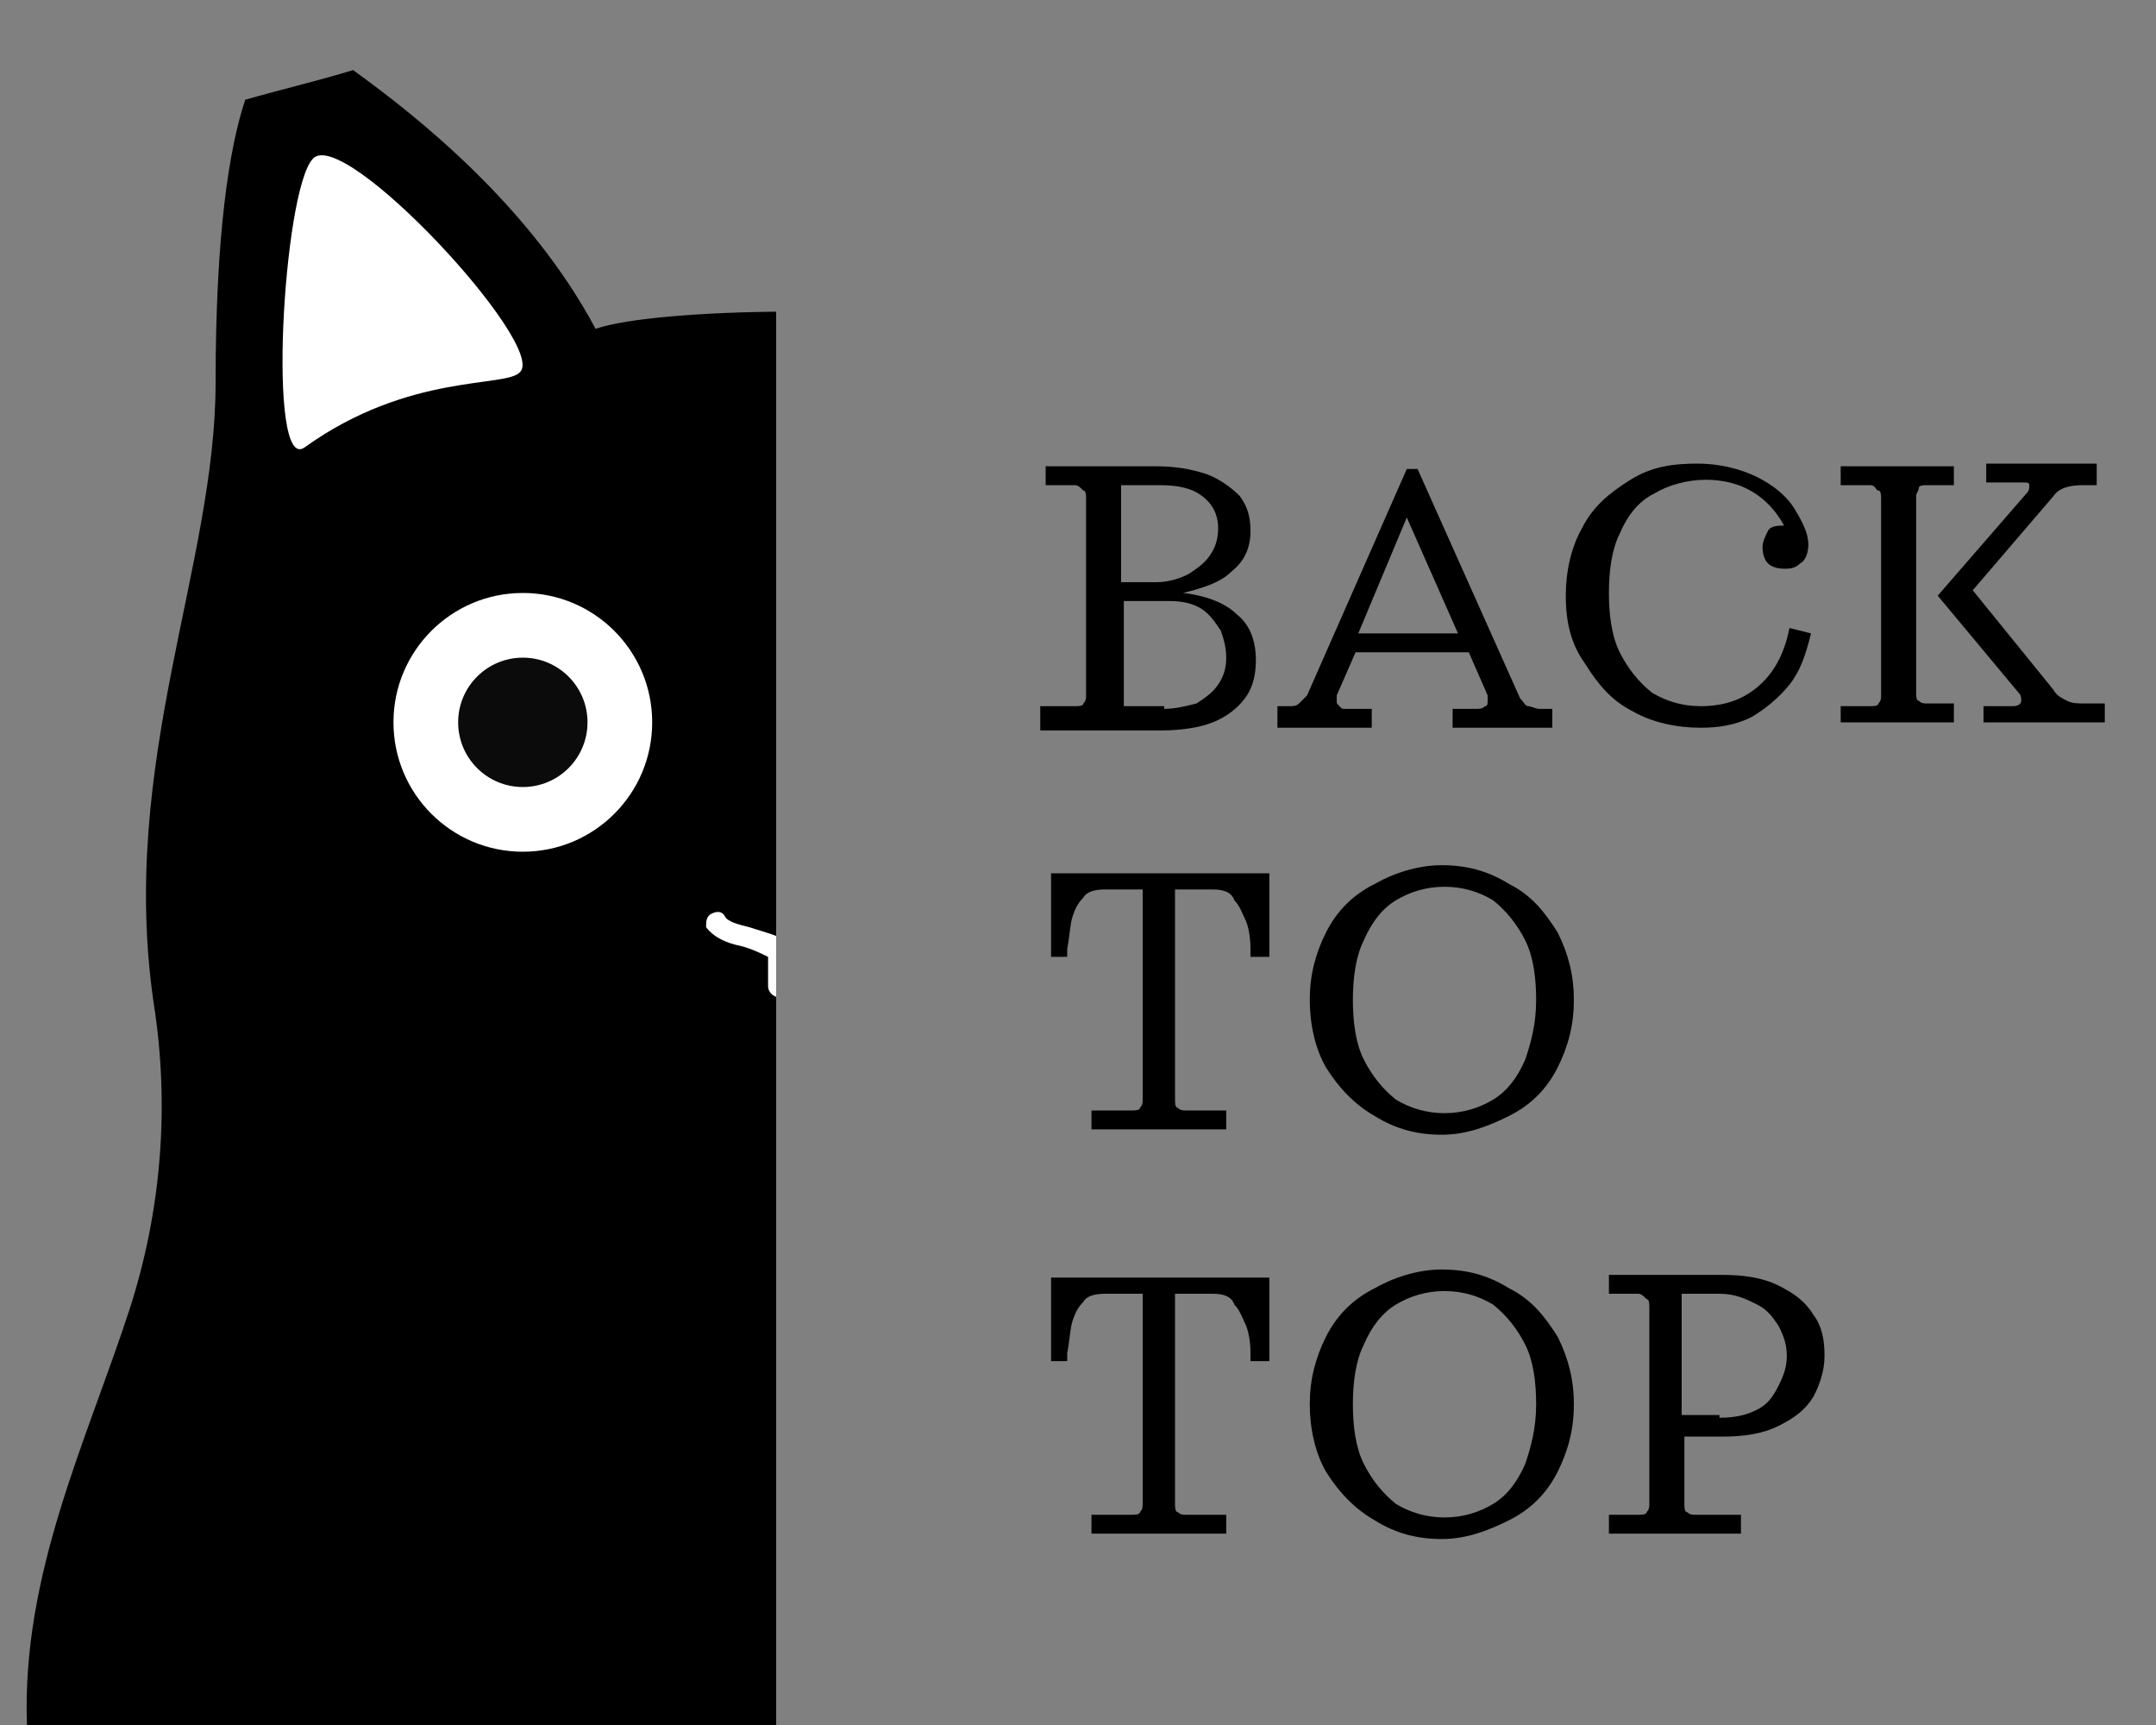 <?xml version="1.0" encoding="utf-8"?>
<!-- Generator: Adobe Illustrator 25.4.1, SVG Export Plug-In . SVG Version: 6.00 Build 0)  -->
<svg version="1.1" id="Layer_1" xmlns="http://www.w3.org/2000/svg" xmlns:xlink="http://www.w3.org/1999/xlink" x="0px" y="0px"
	 viewBox="0 0 80 64" style="enable-background:new 0 0 80 64;" xml:space="preserve">
<rect x="0" y="0" width="80" height="64" fill="#808080" stroke="none"/>
<style type="text/css">
	.st0{clip-path:url(#SVGID_00000015314880420668843500000016842360734052973969_);}
	.st1{fill:#FFFFFF;}
	.st2{fill:#0C0B0B;}
</style>
<g>
	<defs>
		<rect id="SVGID_1_" x="-25.6" y="-6" width="54.4" height="97.9"/>
	</defs>
	<clipPath id="SVGID_00000152977671594439720010000015218586922340651141_">
		<use xlink:href="#SVGID_1_"  style="overflow:visible;"/>
	</clipPath>
	<g style="clip-path:url(#SVGID_00000152977671594439720010000015218586922340651141_);">
		<path d="M53.5,48.6c-1.2-3.7-1.4-7.6-0.9-11.4c1.3-8.9-2.3-16.2-2.4-23c0-7.9-1-11-1.8-12.2c-0.4-0.6-1.2-0.7-1.8-0.4
			c-1.9,1.2-7.5,5.1-10.5,10.6c-2.3-0.9-11.7-0.8-14,0c-2.4-4.5-6.5-7.8-9-9.6c-1.3,0.4-2.6,0.7-4,1.1C8.5,5.5,8,8.7,8,14.2
			c0,6.8-3.6,14.1-2.3,23C6.3,41,6,44.9,4.8,48.6C3.2,53.5,0.8,58.4,1,64h55.4C56.7,58.5,55.1,53.3,53.5,48.6z"/>
		<path class="st1" d="M11.3,16.6c-1.4,1-0.8-9.5,0.3-10.7c1.1-1.3,8.7,6.9,7.7,7.9C18.8,14.4,15.2,13.8,11.3,16.6z"/>
		<path class="st1" d="M46.9,16.6c1.4,1,0.8-9.5-0.3-10.7s-8.7,6.9-7.7,8C39.5,14.4,43,13.8,46.9,16.6z"/>
		<g>
			<circle class="st1" cx="19.4" cy="26.8" r="4.8"/>
			<circle class="st2" cx="19.4" cy="26.8" r="2.4"/>
		</g>
		<g>
			<circle class="st1" cx="38.9" cy="26.8" r="6"/>
			<circle class="st2" cx="38.9" cy="26.8" r="3"/>
		</g>
		<g>
			<g>
				<path class="st1" d="M28.9,35.7l-0.2-0.1c-0.4-0.2-0.8-0.4-1.2-0.5c-0.5-0.1-1-0.3-1.3-0.7c0-0.2,0-0.4,0.2-0.5s0.4-0.1,0.5,0.1
					c0.1,0.2,0.5,0.3,0.9,0.4c0.3,0.1,0.7,0.2,1.2,0.4c0.4-0.2,0.8-0.3,1.2-0.4c0.4-0.1,0.7-0.2,0.8-0.4s0.3-0.2,0.5-0.1
					c0.2,0.1,0.2,0.3,0.1,0.5c-0.2,0.4-0.7,0.6-1.3,0.7c-0.4,0.1-0.8,0.2-1.2,0.5L28.9,35.7z"/>
			</g>
			<g>
				<path class="st1" d="M28.9,37c-0.2,0-0.4-0.2-0.4-0.4v-1.4c0-0.2,0.2-0.4,0.4-0.4s0.4,0.2,0.4,0.4v1.4
					C29.3,36.9,29.1,37,28.9,37z"/>
			</g>
		</g>
	</g>
</g>
<g>
	<path d="M38.8,26.2h1.1c0.1,0,0.3,0,0.3-0.1c0.1-0.1,0.1-0.2,0.1-0.3v-7.3c0-0.1,0-0.3-0.1-0.3C40.1,18.1,40,18,39.9,18h-1.1v-0.7
		h4.1c0.7,0,1.3,0.1,1.9,0.3c0.5,0.2,0.9,0.5,1.2,0.8c0.3,0.4,0.4,0.8,0.4,1.3c0,0.6-0.2,1.1-0.7,1.5c-0.4,0.4-1,0.6-1.8,0.8
		c0.9,0.1,1.6,0.4,2,0.8c0.5,0.4,0.7,1,0.7,1.7c0,0.5-0.1,1-0.4,1.4c-0.3,0.4-0.7,0.7-1.2,0.9c-0.5,0.2-1.2,0.3-1.9,0.3h-4.5V26.2z
		 M42.9,21.6c0.4,0,0.8-0.1,1.2-0.3c0.3-0.2,0.6-0.4,0.8-0.7c0.2-0.3,0.3-0.6,0.3-1c0-0.5-0.2-0.9-0.6-1.2c-0.4-0.3-0.9-0.4-1.6-0.4
		h-1.4v3.6H42.9z M43.2,26.3c0.4,0,0.8-0.1,1.2-0.2c0.3-0.2,0.6-0.4,0.8-0.7c0.2-0.3,0.3-0.6,0.3-1c0-0.4-0.1-0.7-0.2-1
		c-0.2-0.3-0.4-0.6-0.7-0.8c-0.3-0.2-0.7-0.3-1.2-0.3h-1.7v3.9H43.2z"/>
	<path d="M47.3,26.2h0.5c0.2,0,0.3,0,0.4-0.1c0.1-0.1,0.2-0.2,0.3-0.3l3.7-8.4h0.4l3.8,8.5c0.1,0.1,0.2,0.3,0.3,0.3s0.3,0.1,0.4,0.1
		h0.5v0.7h-3.7v-0.7h0.9c0.1,0,0.2,0,0.3-0.1c0.1,0,0.1-0.1,0.1-0.2c0,0,0-0.1,0-0.2l-0.7-1.6h-4.2l-0.7,1.6c0,0.1,0,0.1,0,0.2
		c0,0.1,0,0.1,0.1,0.2s0.1,0.1,0.2,0.1h1v0.7h-3.5V26.2z M54.1,23.5l-1.9-4.3l-1.8,4.3H54.1z"/>
	<path d="M58.1,22.1c0-0.9,0.2-1.8,0.6-2.5c0.4-0.8,1-1.3,1.8-1.8s1.6-0.6,2.5-0.6c0.8,0,1.6,0.2,2.2,0.5c0.6,0.3,1.1,0.7,1.4,1.2
		c0.3,0.5,0.5,0.9,0.5,1.3c0,0.3-0.1,0.6-0.3,0.7c-0.2,0.2-0.4,0.2-0.6,0.2c-0.3,0-0.5-0.1-0.6-0.2s-0.2-0.3-0.2-0.6
		c0-0.2,0.1-0.4,0.2-0.6s0.4-0.2,0.6-0.2c-0.6-1.1-1.6-1.7-2.9-1.7c-0.7,0-1.4,0.2-1.9,0.5c-0.6,0.3-1,0.8-1.3,1.5
		c-0.3,0.6-0.4,1.4-0.4,2.2c0,0.8,0.1,1.6,0.4,2.2c0.3,0.6,0.7,1.1,1.2,1.5c0.5,0.3,1.1,0.5,1.8,0.5c0.8,0,1.5-0.2,2.1-0.7
		c0.6-0.5,1-1.2,1.2-2.2l0.8,0.2c-0.2,0.8-0.4,1.4-0.8,1.9c-0.4,0.5-0.9,0.9-1.4,1.2c-0.6,0.3-1.2,0.4-1.9,0.4
		c-0.9,0-1.8-0.2-2.5-0.6c-0.8-0.4-1.3-1-1.8-1.8C58.3,23.9,58.1,23.1,58.1,22.1z"/>
	<path d="M68.3,26.2h1.1c0.1,0,0.3,0,0.3-0.1c0.1-0.1,0.1-0.2,0.1-0.3v-7.3c0-0.1,0-0.3-0.1-0.3S69.6,18,69.4,18h-1.1v-0.7h4.2V18
		h-1c-0.1,0-0.3,0-0.3,0.1s-0.1,0.2-0.1,0.3v7.3c0,0.1,0,0.3,0.1,0.3c0.1,0.1,0.2,0.1,0.3,0.1h1v0.7h-4.2V26.2z M73.6,26.2h1.1
		c0.2,0,0.3-0.1,0.3-0.2c0-0.1,0-0.2-0.1-0.3l-3-3.6l3.3-3.8c0.1-0.1,0.1-0.2,0.1-0.3c0-0.1-0.1-0.1-0.2-0.1h-1.4v-0.7h4.1V18h-0.5
		c-0.5,0-0.9,0.1-1.1,0.4l-3,3.5l3,3.7c0.1,0.2,0.3,0.3,0.5,0.4c0.2,0.1,0.4,0.1,0.7,0.1h0.7v0.7h-4.5V26.2z"/>
	<path d="M40.5,41.2H42c0.1,0,0.3,0,0.3-0.1c0.1-0.1,0.1-0.2,0.1-0.3V33h-1.4c-0.4,0-0.7,0.1-0.8,0.3c-0.2,0.2-0.3,0.4-0.4,0.7
		c-0.1,0.3-0.1,0.7-0.2,1.2l0,0.3H39v-3.1h8.1v3.1h-0.7c0-0.1,0-0.2,0-0.3c0-0.5-0.1-0.9-0.2-1.1s-0.2-0.5-0.4-0.7
		C45.7,33.1,45.4,33,45,33h-1.4v7.8c0,0.1,0,0.3,0.1,0.3c0.1,0.1,0.2,0.1,0.3,0.1h1.5v0.7h-5V41.2z"/>
	<path d="M48.6,37.1c0-0.9,0.2-1.7,0.6-2.5c0.4-0.8,1-1.4,1.8-1.8c0.7-0.4,1.6-0.7,2.5-0.7c0.9,0,1.7,0.2,2.5,0.7
		c0.8,0.4,1.3,1,1.8,1.8c0.4,0.8,0.6,1.6,0.6,2.5c0,0.9-0.2,1.7-0.6,2.5c-0.4,0.8-1,1.4-1.8,1.8c-0.8,0.4-1.6,0.7-2.5,0.7
		c-0.9,0-1.7-0.2-2.5-0.7c-0.7-0.4-1.3-1-1.8-1.8C48.8,38.9,48.6,38,48.6,37.1z M57,37.1c0-0.8-0.1-1.6-0.4-2.2
		c-0.3-0.6-0.7-1.1-1.2-1.5c-0.5-0.3-1.1-0.5-1.8-0.5s-1.3,0.2-1.8,0.5c-0.5,0.3-0.9,0.8-1.2,1.5c-0.3,0.6-0.4,1.4-0.4,2.2
		c0,0.8,0.1,1.6,0.4,2.2c0.3,0.6,0.7,1.1,1.2,1.5c0.5,0.3,1.1,0.5,1.8,0.5s1.3-0.2,1.8-0.5c0.5-0.3,0.9-0.8,1.2-1.5
		C56.8,38.7,57,38,57,37.1z"/>
	<path d="M40.5,56.2H42c0.1,0,0.3,0,0.3-0.1c0.1-0.1,0.1-0.2,0.1-0.3V48h-1.4c-0.4,0-0.7,0.1-0.8,0.3c-0.2,0.2-0.3,0.4-0.4,0.7
		c-0.1,0.3-0.1,0.7-0.2,1.2l0,0.3H39v-3.1h8.1v3.1h-0.7c0-0.1,0-0.2,0-0.3c0-0.5-0.1-0.9-0.2-1.1s-0.2-0.5-0.4-0.7
		C45.7,48.1,45.4,48,45,48h-1.4v7.8c0,0.1,0,0.3,0.1,0.3c0.1,0.1,0.2,0.1,0.3,0.1h1.5v0.7h-5V56.2z"/>
	<path d="M48.6,52.1c0-0.9,0.2-1.7,0.6-2.5c0.4-0.8,1-1.4,1.8-1.8c0.7-0.4,1.6-0.7,2.5-0.7c0.9,0,1.7,0.2,2.5,0.7
		c0.8,0.4,1.3,1,1.8,1.8c0.4,0.8,0.6,1.6,0.6,2.5c0,0.9-0.2,1.7-0.6,2.5c-0.4,0.8-1,1.4-1.8,1.8c-0.8,0.4-1.6,0.7-2.5,0.7
		c-0.9,0-1.7-0.2-2.5-0.7c-0.7-0.4-1.3-1-1.8-1.8C48.8,53.9,48.6,53,48.6,52.1z M57,52.1c0-0.8-0.1-1.6-0.4-2.2
		c-0.3-0.6-0.7-1.1-1.2-1.5c-0.5-0.3-1.1-0.5-1.8-0.5s-1.3,0.2-1.8,0.5c-0.5,0.3-0.9,0.8-1.2,1.5c-0.3,0.6-0.4,1.4-0.4,2.2
		c0,0.8,0.1,1.6,0.4,2.2c0.3,0.6,0.7,1.1,1.2,1.5c0.5,0.3,1.1,0.5,1.8,0.5s1.3-0.2,1.8-0.5c0.5-0.3,0.9-0.8,1.2-1.5
		C56.8,53.7,57,53,57,52.1z"/>
	<path d="M59.7,56.2h1.1c0.1,0,0.3,0,0.3-0.1c0.1-0.1,0.1-0.2,0.1-0.3v-7.3c0-0.1,0-0.3-0.1-0.3C61,48.1,60.9,48,60.8,48h-1.1v-0.7
		h4.2c0.8,0,1.5,0.1,2.1,0.4c0.6,0.3,1,0.6,1.3,1.1c0.3,0.4,0.4,0.9,0.4,1.5c0,0.6-0.2,1.1-0.4,1.5c-0.3,0.5-0.7,0.8-1.3,1.1
		c-0.6,0.3-1.3,0.4-2.1,0.4h-1.4v2.5c0,0.1,0,0.3,0.1,0.3c0.1,0.1,0.2,0.1,0.3,0.1h1.7v0.7h-4.9V56.2z M63.8,52.6
		c0.6,0,1-0.1,1.4-0.3c0.4-0.2,0.6-0.5,0.8-0.9c0.2-0.4,0.3-0.7,0.3-1.1c0-0.4-0.1-0.7-0.3-1.1c-0.2-0.3-0.4-0.6-0.8-0.8
		S64.4,48,63.8,48h-1.4v4.5H63.8z"/>
</g>
</svg>
